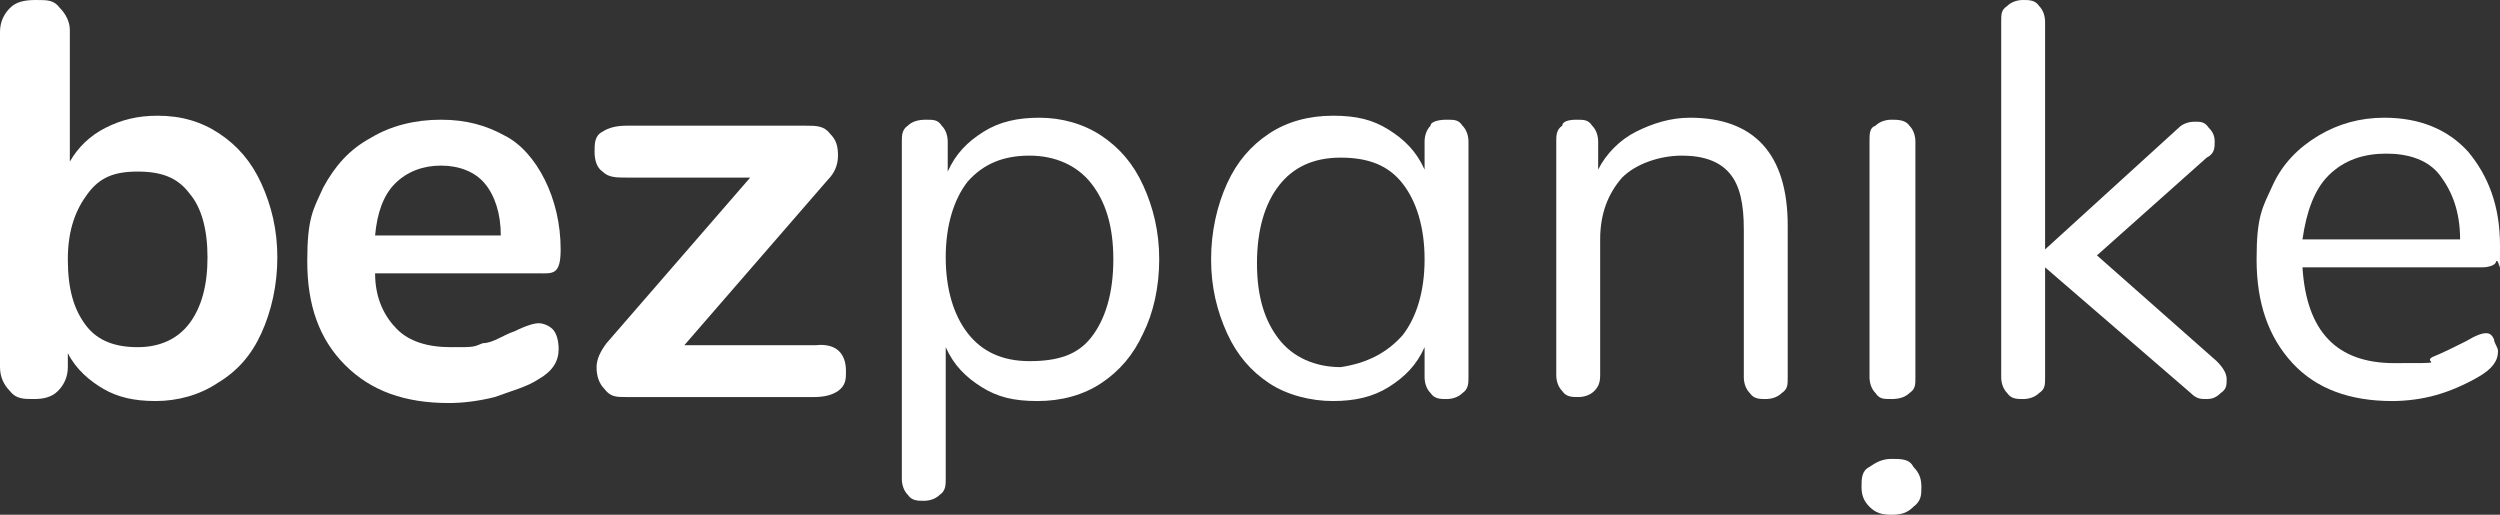 <?xml version="1.0" encoding="UTF-8"?>
<svg id="svg13877" xmlns="http://www.w3.org/2000/svg" version="1.1" xmlns:inkscape="http://www.inkscape.org/namespaces/inkscape" xmlns:sodipodi="http://sodipodi.sourceforge.net/DTD/sodipodi-0.dtd" xmlns:svg="http://www.w3.org/2000/svg" viewBox="0 0 125.3 25.8">
  <rect x="0" y="0" width="125.3" height="25.8" fill="#333333" stroke="none"/>
  <defs>
    <style>
      .cls-1 {
        fill: #fff;
        stroke-width: 0px;
      }
    </style>
  </defs>
  <sodipodi:namedview id="namedview13879" bordercolor="#666666" borderopacity="1.0" inkscape:current-layer="g13883" inkscape:cx="51.400747" inkscape:cy="4.2247189" inkscape:pagecheckerboard="0" inkscape:pageopacity="0.0" inkscape:pageshadow="2" inkscape:window-height="1022" inkscape:window-maximized="1" inkscape:window-width="1920" inkscape:window-x="0" inkscape:window-y="0" inkscape:zoom="2.8404257" pagecolor="#ffffff" showgrid="false"/>
  <g id="g13883" inkscape:groupmode="layer" inkscape:label="bezpanike_logo">
    <g id="g13885">
      <path id="path13887" class="cls-1" d="M11,6.7c.9.6,1.6,1.4,2.1,2.5.5,1.1.8,2.3.8,3.7s-.3,2.7-.8,3.8c-.5,1.1-1.2,1.9-2.2,2.5-.9.6-2,.9-3.1.9s-1.9-.2-2.6-.6c-.7-.4-1.4-1-1.8-1.8v.7c0,.5-.2.9-.5,1.2-.3.3-.7.4-1.2.4s-.9,0-1.2-.4c-.3-.3-.5-.7-.5-1.2V1.6c0-.5.2-.9.5-1.2.3-.3.7-.4,1.3-.4s.9,0,1.2.4c.3.3.5.7.5,1.1v6.6c.4-.7,1-1.3,1.8-1.7.8-.4,1.6-.6,2.6-.6,1.2,0,2.2.3,3.1.9ZM9.5,16.2c.6-.8.9-1.9.9-3.3s-.3-2.5-.9-3.2c-.6-.8-1.4-1.1-2.6-1.1s-1.9.3-2.5,1.1c-.6.8-1,1.8-1,3.3s.3,2.5.9,3.3c.6.8,1.5,1.1,2.6,1.1s2-.4,2.6-1.2Z"/>
      <path id="path13889" class="cls-1" d="M27.7,16.5c.2.2.3.6.3,1,0,.6-.3,1.1-1,1.5-.6.4-1.4.6-2.2.9-.8.2-1.6.3-2.3.3-2.2,0-3.9-.6-5.2-1.9-1.3-1.3-1.9-3-1.9-5.2s.3-2.6.8-3.7c.6-1.1,1.3-1.9,2.4-2.5,1-.6,2.2-.9,3.5-.9s2.3.3,3.2.8c.8.4,1.5,1.2,2,2.2s.8,2.2.8,3.5-.4,1.2-1.1,1.2h-8.2c0,1.3.5,2.2,1.1,2.8.6.6,1.5.9,2.7.9s1.1,0,1.6-.2c.5,0,1-.4,1.6-.6.6-.3,1-.4,1.2-.4.2,0,.5.1.7.3ZM19.8,9.2c-.6.6-.9,1.5-1,2.6h6.3c0-1.1-.3-2-.8-2.6-.5-.6-1.3-.9-2.2-.9s-1.7.3-2.3.9Z"/>
      <path id="path13891" class="cls-1" d="M42.4,18.6c0,.4,0,.7-.4,1-.3.2-.7.3-1.2.3h-9.4c-.5,0-.8,0-1.1-.4-.3-.3-.4-.7-.4-1.1s.2-.8.5-1.2l7.2-8.3h-6.2c-.5,0-.9,0-1.2-.3-.3-.2-.4-.6-.4-1s0-.8.4-1c.3-.2.7-.3,1.2-.3h9c.5,0,.9,0,1.2.4.3.3.4.6.4,1.1s-.2.9-.5,1.2l-7.2,8.3h6.6c1-.1,1.5.4,1.5,1.3Z"/>
      <path id="path13893" class="cls-1" d="M55.2,6.8c.9.6,1.6,1.4,2.1,2.5.5,1.1.8,2.3.8,3.7s-.3,2.7-.8,3.7c-.5,1.1-1.2,1.9-2.1,2.5-.9.6-2,.9-3.2.9s-2-.2-2.8-.7c-.8-.5-1.4-1.1-1.8-2v6.6c0,.3,0,.6-.3.8-.2.2-.5.3-.8.3s-.6,0-.8-.3c-.2-.2-.3-.5-.3-.8V7.1c0-.3,0-.6.3-.8.2-.2.5-.3.9-.3s.6,0,.8.3c.2.2.3.5.3.8v1.5c.4-.9,1-1.5,1.8-2,.8-.5,1.7-.7,2.8-.7s2.2.3,3.1.9ZM54.7,16.9c.7-.9,1.1-2.2,1.1-3.9s-.4-2.9-1.1-3.8c-.7-.9-1.8-1.4-3.1-1.4s-2.3.4-3.1,1.3c-.7.9-1.1,2.2-1.1,3.8s.4,2.9,1.1,3.8c.7.9,1.7,1.4,3.1,1.4s2.4-.3,3.1-1.2Z"/>
      <path id="path13895" class="cls-1" d="M73.3,6.3c.2.2.3.5.3.8v11.8c0,.3,0,.6-.3.8-.2.2-.5.3-.8.3s-.6,0-.8-.3c-.2-.2-.3-.5-.3-.8v-1.5c-.4.9-1,1.5-1.8,2-.8.5-1.7.7-2.8.7s-2.3-.3-3.2-.9c-.9-.6-1.6-1.4-2.1-2.5-.5-1.1-.8-2.3-.8-3.7s.3-2.7.8-3.8c.5-1.1,1.2-1.9,2.1-2.5.9-.6,2-.9,3.2-.9s2,.2,2.8.7c.8.5,1.4,1.1,1.8,2v-1.4c0-.3.1-.6.3-.8,0-.2.4-.3.8-.3s.6,0,.8.3ZM70.3,16.8c.7-.9,1.1-2.2,1.1-3.8s-.4-2.9-1.1-3.8c-.7-.9-1.7-1.3-3.1-1.3s-2.4.5-3.1,1.4c-.7.9-1.1,2.2-1.1,3.9s.4,2.9,1.1,3.8c.7.9,1.8,1.4,3.1,1.4,1.3-.2,2.3-.7,3.1-1.6Z"/>
      <path id="path13897" class="cls-1" d="M89.6,11.3v7.6c0,.4,0,.6-.3.8-.2.2-.5.3-.8.3s-.6,0-.8-.3c-.2-.2-.3-.5-.3-.8v-7.4c0-1.3-.2-2.2-.7-2.8-.5-.6-1.3-.9-2.4-.9s-2.3.4-3,1.1c-.7.8-1.1,1.8-1.1,3.1v6.8c0,.4-.1.6-.3.8-.2.2-.5.3-.8.3s-.6,0-.8-.3c-.2-.2-.3-.5-.3-.8V7.1c0-.3,0-.6.3-.8,0-.2.3-.3.7-.3s.6,0,.8.3c.2.2.3.5.3.8v1.4c.4-.8,1.1-1.5,1.9-1.9.8-.4,1.7-.7,2.7-.7,3.2,0,4.9,1.8,4.9,5.4Z"/>
      <path id="path13899" class="cls-1" d="M111.6,19c0,.3,0,.5-.3.7-.2.2-.4.3-.7.3s-.5,0-.8-.3l-7.3-6.3v5.5c0,.4,0,.6-.3.8-.2.2-.5.3-.8.3s-.6,0-.8-.3c-.2-.2-.3-.5-.3-.8V1.1c0-.4,0-.6.3-.8.2-.2.5-.3.8-.3s.6,0,.8.3c.2.2.3.5.3.8v11.4l6.7-6.1c.2-.2.5-.3.8-.3s.5,0,.7.3c.2.2.3.4.3.7s0,.6-.4.8l-5.5,4.9,6,5.3c.3.3.5.6.5.9Z"/>
      <path id="path13901" class="cls-1" d="M125,17c0,.2.2.4.2.6,0,.5-.3.9-1,1.3-.7.4-1.4.7-2.1.9-.7.2-1.5.3-2.2.3-2.1,0-3.8-.6-5-1.9-1.2-1.3-1.8-3-1.8-5.2s.3-2.6.8-3.7c.5-1.1,1.3-1.9,2.3-2.5,1-.6,2.1-.9,3.3-.9,1.8,0,3.2.6,4.2,1.7,1,1.2,1.6,2.7,1.6,4.7s0,.6-.2.8c0,.2-.4.3-.7.3h-9c.2,3.2,1.7,4.8,4.6,4.8s1.4,0,1.9-.3c.5-.2,1.1-.5,1.7-.8.5-.3.8-.4,1-.4s.3.1.4.3h0ZM116.7,8.8c-.7.7-1.1,1.8-1.3,3.2h7.9c0-1.4-.4-2.4-1-3.2-.6-.8-1.6-1.1-2.7-1.1s-2.1.3-2.9,1.1Z"/>
      <path id="path13903" class="cls-1" d="M95.9,23.4c.3.3.4.6.4,1s0,.7-.4,1c-.3.3-.6.4-1.1.4s-.8-.1-1.1-.4c-.3-.3-.4-.6-.4-1s0-.8.4-1c.3-.2.6-.4,1.1-.4s.9,0,1.1.4ZM95.7,6.3c.2.2.3.5.3.8v11.8c0,.4,0,.6-.3.8-.2.2-.5.3-.9.3s-.6,0-.8-.3c-.2-.2-.3-.5-.3-.8V7.1c0-.4,0-.7.3-.8.2-.2.5-.3.8-.3s.7,0,.9.3Z"/>
    </g>
  </g>
</svg>